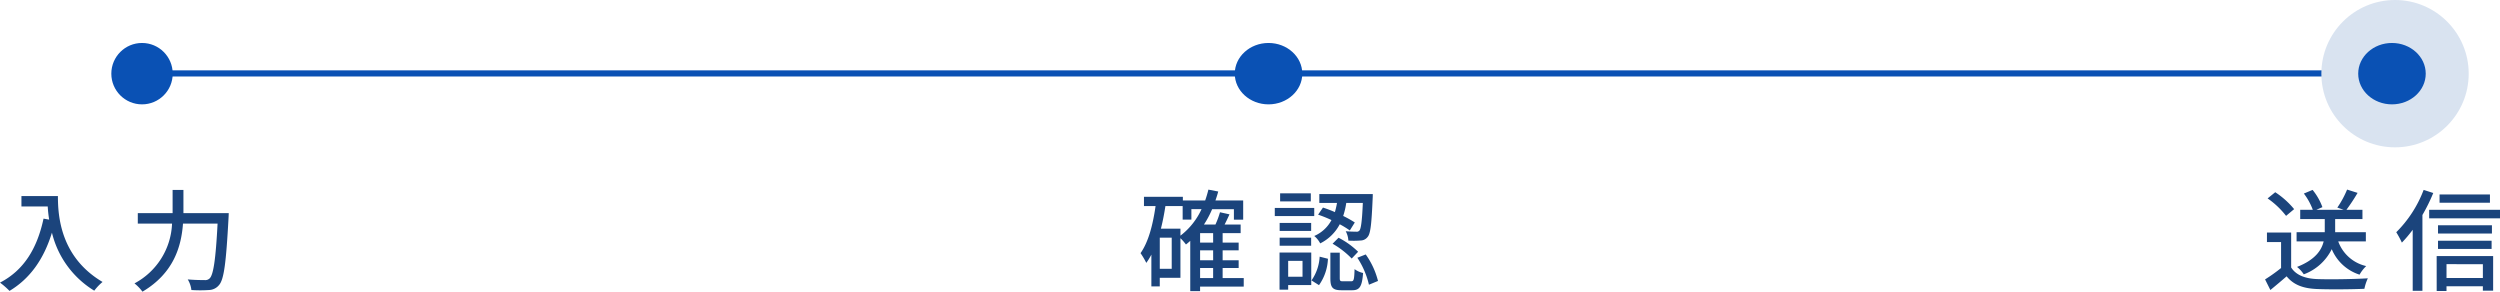 <svg xmlns="http://www.w3.org/2000/svg" width="407.232" height="47.512" viewBox="0 0 407.232 47.512">
  <g id="グループ_1731" data-name="グループ 1731" transform="translate(-755.866 -408)">
    <g id="グループ_1730" data-name="グループ 1730">
      <g id="グループ_255" data-name="グループ 255" transform="translate(73 -152)">
        <path id="パス_372" data-name="パス 372" d="M7791.334-5897h178.895" transform="translate(-7082.955 6468.96)" fill="none" stroke="#0a51b4" stroke-width="1"/>
        <path id="パス_373" data-name="パス 373" d="M7791.334-5897h177.9" transform="translate(-6899.559 6468.96)" fill="none" stroke="#0a51b4" stroke-width="1"/>
        <g id="グループ_252" data-name="グループ 252" transform="translate(693.974 560)">
          <circle id="楕円形_20" data-name="楕円形 20" cx="12" cy="12" r="12" transform="translate(0.026)" fill="none"/>
          <circle id="楕円形_21" data-name="楕円形 21" cx="5" cy="5" r="5" transform="translate(7.026 7)" fill="#0a51b4"/>
        </g>
        <g id="グループ_253" data-name="グループ 253" transform="translate(877.368 560)">
          <circle id="楕円形_20-2" data-name="楕円形 20" cx="12" cy="12" r="12" transform="translate(-0.368)" fill="none"/>
          <ellipse id="楕円形_21-2" data-name="楕円形 21" cx="5.5" cy="5" rx="5.5" ry="5" transform="translate(6.632 7)" fill="#0a51b4"/>
        </g>
        <g id="グループ_254" data-name="グループ 254" transform="translate(1060.763 560)">
          <circle id="楕円形_20-3" data-name="楕円形 20" cx="12" cy="12" r="12" transform="translate(0.237)" fill="#d9e3f0"/>
          <ellipse id="楕円形_21-3" data-name="楕円形 21" cx="5.5" cy="5" rx="5.5" ry="5" transform="translate(6.237 7)" fill="#0a51b4"/>
        </g>
        <path id="パス_390" data-name="パス 390" d="M-15.642-14.058v1.692h4.284a19.89,19.89,0,0,0,.234,2.142l-.918-.162C-13.086-5.508-15.264-1.962-19.134.036a12.8,12.8,0,0,1,1.548,1.35c3.33-2,5.58-5.148,6.912-9.486A15.272,15.272,0,0,0-3.78,1.35,8.457,8.457,0,0,1-2.43-.072C-9.288-4.122-9.7-10.8-9.7-14.058Zm26.388,2.772v-3.78H8.982v3.78H3.312v1.71h5.58A11.553,11.553,0,0,1,2.772.162a7.077,7.077,0,0,1,1.3,1.35C9.18-1.512,10.4-5.868,10.674-9.576h5.634C16-3.69,15.624-1.224,15.012-.648a1.01,1.01,0,0,1-.828.27c-.45,0-1.548,0-2.736-.108a4.218,4.218,0,0,1,.594,1.728,21.439,21.439,0,0,0,2.862,0A2.19,2.19,0,0,0,16.56.414c.792-.918,1.134-3.582,1.53-10.872.018-.234.036-.828.036-.828Z" transform="translate(702 606)" fill="#1b447c"/>
        <path id="パス_389" data-name="パス 389" d="M-9.648-2.34h2.124V-.7H-9.648Zm-3.2-6.408h-3.186c.306-1.17.54-2.43.738-3.69h2.808v2.214h1.422v-1.71h1.656a11.428,11.428,0,0,1-3.438,4.32Zm-1.422,6.534h-1.944V-7.29h1.944Zm6.75-4.266H-9.648V-8.028h2.124Zm0,2.88H-9.648V-5.22h2.124ZM-2.538-.7H-5.976V-2.34h2.61V-3.6h-2.61V-5.22h2.61V-6.48h-2.61V-8.028h2.934v-1.4h-2.61c.27-.522.54-1.1.792-1.656l-1.548-.342a13.728,13.728,0,0,1-.738,2H-9.018a15.742,15.742,0,0,0,1.332-2.5H-4.14v1.71h1.512v-3.132H-7.146c.162-.468.324-.954.45-1.458l-1.6-.306a18.207,18.207,0,0,1-.522,1.764h-3.636v-.594h-6.336v1.512h1.89c-.432,3.024-1.152,5.832-2.448,7.668a12.147,12.147,0,0,1,.936,1.584,10,10,0,0,0,.828-1.35V.648h1.368v-1.4h3.366V-7.2a8.3,8.3,0,0,1,.9,1.026q.351-.27.7-.594v8.19h1.6V.684h7.11ZM9.576-11.034a19.728,19.728,0,0,1,2.178.882A5.763,5.763,0,0,1,8.946-7.56a3.885,3.885,0,0,1,.972,1.206A7.207,7.207,0,0,0,13.1-9.468,13.891,13.891,0,0,1,14.742-8.46l.81-1.3a16.92,16.92,0,0,0-1.89-1.062,12.159,12.159,0,0,0,.5-2.124h2.7c-.126,3.024-.306,4.176-.54,4.482a.583.583,0,0,1-.576.2c-.27,0-.936,0-1.674-.072a3.557,3.557,0,0,1,.432,1.53,14.191,14.191,0,0,0,2.016-.018,1.457,1.457,0,0,0,1.134-.594c.468-.54.63-2.142.81-6.3.018-.2.018-.666.018-.666H9.774v1.44h2.88a13.831,13.831,0,0,1-.342,1.494,20.2,20.2,0,0,0-1.944-.738ZM11.934-6.3a14.152,14.152,0,0,1,3.114,2.412l1.044-1.1a12.834,12.834,0,0,0-3.186-2.286ZM8.388-14.508h-5v1.314h5Zm.558,2.376H2.52V-10.8H8.946Zm-.5,2.448H3.312v1.3h5.13ZM3.312-5.976h5.13V-7.29H3.312ZM7.038-3.51V-.918H4.7V-3.51ZM8.46-4.86H3.294V1.188H4.7V.432H8.46ZM9.72.45a7.98,7.98,0,0,0,1.458-4.3l-1.35-.342A7.4,7.4,0,0,1,8.5-.324Zm3.906-.63c-.45,0-.522-.072-.522-.522v-4.14h-1.53V-.684c0,1.494.342,1.962,1.8,1.962h1.764c1.188,0,1.6-.576,1.764-2.808a3.766,3.766,0,0,1-1.386-.63c-.054,1.746-.126,1.98-.558,1.98Zm2.34-3.834A13.392,13.392,0,0,1,17.856.378l1.476-.612a12.823,12.823,0,0,0-2-4.32Z" transform="translate(888 606)" fill="#1b447c"/>
        <path id="パス_388" data-name="パス 388" d="M-2.754-6.678V-8.172h-5v-2.142h4.446v-1.512h-2.61A30.507,30.507,0,0,0-4.1-14.58l-1.71-.54A15.4,15.4,0,0,1-7.4-12.186l1.026.36h-4.446l.99-.432a9.6,9.6,0,0,0-1.6-2.808l-1.422.594a10.241,10.241,0,0,1,1.458,2.646h-2.052v1.512h4v2.142h-4.59v1.494h4.41c-.342,1.44-1.386,3.006-4.338,4.158a5.257,5.257,0,0,1,1.1,1.206,8.242,8.242,0,0,0,4.554-4.1A7.328,7.328,0,0,0-3.78-1.26a6.22,6.22,0,0,1,1.08-1.4A6.332,6.332,0,0,1-7.254-6.678Zm-11.682-5.256a13.727,13.727,0,0,0-3.078-2.754l-1.242,1.008a13.523,13.523,0,0,1,3.006,2.844Zm-.486,3.816h-3.942V-6.57h2.3v4.23A27.134,27.134,0,0,1-19.17-.486l.864,1.728c.936-.774,1.8-1.494,2.646-2.232C-14.526.4-12.978.99-10.692,1.08c2.052.09,5.67.054,7.7-.036A7.625,7.625,0,0,1-2.43-.666c-2.25.144-6.246.2-8.244.126-1.98-.072-3.456-.648-4.248-1.89Zm32.382-6.21H9.252v1.35H17.46Zm-10.8-.738A19.366,19.366,0,0,1,2.2-8.172,15.883,15.883,0,0,1,3.114-6.48,21.055,21.055,0,0,0,4.878-8.568V1.368H6.462V-10.98a28.706,28.706,0,0,0,1.764-3.582Zm9.648,12.1V-.72H10.386V-2.97ZM8.784,1.4h1.6V.63h5.922v.72h1.674V-4.284h-9.2ZM9-5.454h8.73V-6.786H9Zm8.784-3.852H9v1.35h8.784ZM7.56-11.826v1.386H19.1v-1.386Z" transform="translate(1071 606)" fill="#1b447c"/>
      </g>
    </g>
  </g>
</svg>
